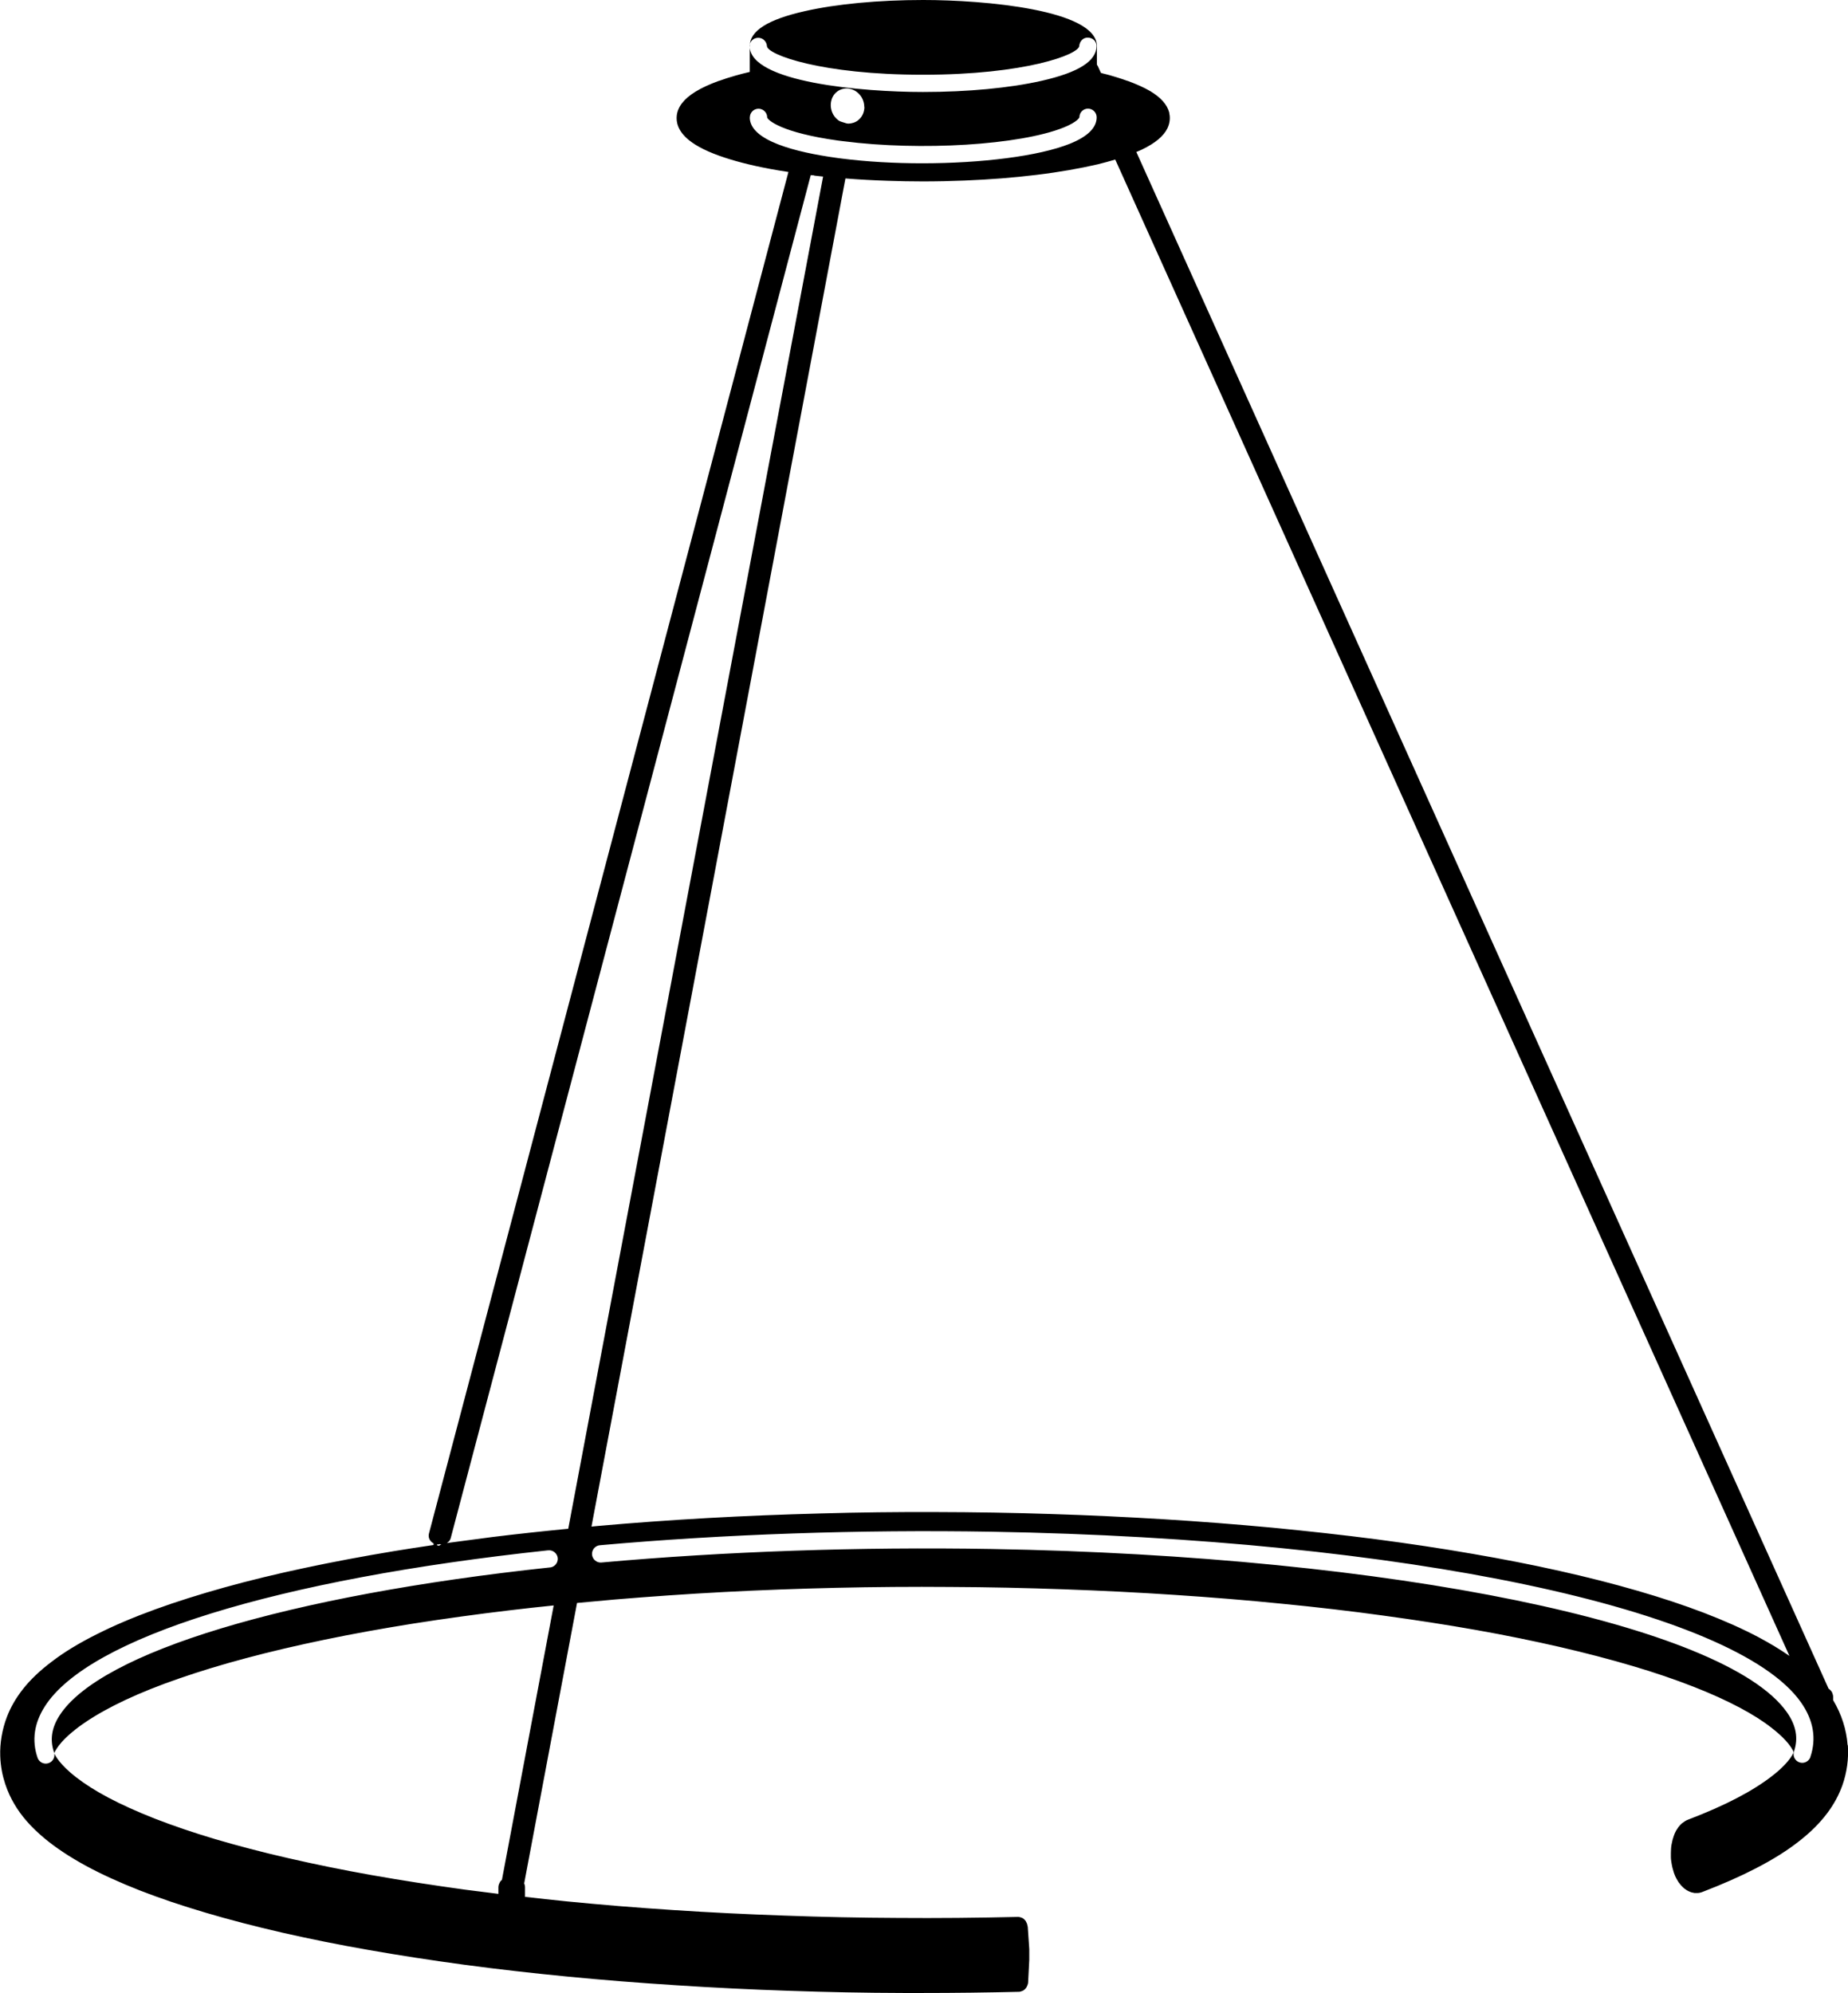 <?xml version="1.0" encoding="UTF-8"?><svg id="Livello_1" xmlns="http://www.w3.org/2000/svg" xmlns:xlink="http://www.w3.org/1999/xlink" viewBox="0 0 236.64 255.21"><defs><style>.cls-1{fill:#575756;}.cls-2{clip-path:url(#clippath);}.cls-3{fill:none;}</style><clipPath id="clippath"><path class="cls-3" d="m0,255.21"/></clipPath></defs><path d="m231.83,224.97c-.16.46-.59.75-1.05.75-.12,0-.24-.02-.36-.06-.58-.2-.89-.83-.69-1.41.57-1.68.27-3.32-.91-5-7.9-11.25-50.73-20.04-101.84-20.91-16.91-.29-34.18.31-49.96,1.73-.6.06-1.15-.39-1.21-1.01-.05-.61.4-1.15,1.01-1.2,15.85-1.42,33.21-2.02,50.19-1.73,52.59.9,95.2,9.88,103.61,21.85,1.6,2.28,2,4.63,1.2,6.99M108.26,22.85c1.77.14,3.58.24,5.45.3,1.48.05,2.97.08,4.47.08,1.77,0,3.54-.04,5.3-.11,3.24-.13,6.35-.37,9.25-.73,2.92-.35,5.55-.82,7.84-1.35.8-.19,1.54-.41,2.24-.61l86.33,191.6c-1.18-.82-2.49-1.61-3.97-2.4-2.04-1.08-4.4-2.13-7.01-3.13-2.56-.98-5.43-1.93-8.51-2.82-3.06-.89-6.4-1.74-9.93-2.53-3.52-.79-7.29-1.53-11.21-2.2-3.91-.68-8.06-1.3-12.32-1.86-4.25-.55-8.71-1.04-13.25-1.48-4.54-.42-9.23-.79-13.96-1.08-4.73-.29-9.6-.52-14.45-.67-4.86-.16-9.81-.24-14.71-.25-4.9-.02-9.86.04-14.74.18-4.87.13-9.76.32-14.52.59-4.77.27-9.5.61-14.09,1.02-.25.03-.49.05-.73.07L108.26,22.85Zm-35.51,172.9c-3.29.32-6.56.67-9.72,1.06-1.96.25-3.91.51-5.82.77.24-.14.44-.36.51-.65L103.82,22.42s.06,0,.1.02c.04,0,.09,0,.13,0,0,0,.02,0,.03,0,.02,0,.04,0,.07,0,.06.03.13.04.18.05.02,0,.04.01.06.01.33.04.67.07,1.01.11l-32.64,173.16Zm-2.31,4.95c-33.58,3.59-57.66,10.86-62.83,18.98-1.01,1.58-1.23,3.11-.7,4.67.2.58-.11,1.21-.69,1.41-.12.04-.24.06-.36.06-.46,0-.89-.29-1.05-.75-.76-2.21-.44-4.42.93-6.57,5.61-8.81,29.71-16.28,64.46-19.99.6-.06,1.15.38,1.22.98.06.61-.38,1.15-.99,1.22m-6.16,40.01s-.06.04-.09.06c-.11.11-.2.26-.26.42,0,0,0,.03-.02.04-.05.13-.08.27-.08.4v.86c-1.43-.18-2.87-.36-4.28-.54-4.13-.57-8.15-1.19-11.93-1.86s-7.38-1.41-10.73-2.18c-3.33-.76-6.47-1.59-9.33-2.43-2.82-.84-5.42-1.73-7.74-2.63-2.23-.88-4.24-1.78-5.97-2.7-1.58-.84-2.94-1.7-4.05-2.56-1.12-.86-1.8-1.59-2.16-2.04-.43-.52-.62-.92-.7-1.09,0,0,.02-.02.02-.03.1-.2.37-.72.97-1.4.74-.81,1.79-1.7,3.06-2.55,1.41-.95,3.12-1.9,5.08-2.82,2.03-.95,4.35-1.88,6.91-2.76,2.6-.9,5.48-1.78,8.57-2.6,3.1-.83,6.48-1.62,10.05-2.36,3.56-.74,7.38-1.43,11.34-2.06,3.95-.62,8.14-1.2,12.44-1.71,1.81-.22,3.67-.42,5.53-.61l-6.63,35.15Zm-8.32-42.95h.03c.12,0,.24-.02.35-.06,0,0,.03.02.04.03.05,0,.1,0,.14.02-.11.04-.21.1-.31.18-.08-.04-.16-.06-.25-.08v-.08ZM96.02,15.03c0-.61.5-1.11,1.11-1.11s1.11.5,1.11,1.11c.05.34,1.8,1.96,9.09,2.97l.64.08c9.96,1.28,22.61.49,28.2-1.74,1.89-.76,2.05-1.32,2.05-1.33,0-.61.49-1.1,1.1-1.1s1.11.5,1.11,1.11c0,1.33-1.15,2.47-3.44,3.39-4,1.6-11.37,2.5-18.9,2.5-3.54,0-7.12-.2-10.41-.62l-.66-.09c-5.02-.7-11-2.16-11.01-5.16m14.68-1.35c0,.29-.06.58-.16.84-.11.28-.28.53-.49.73-.21.21-.47.37-.76.46-.19.06-.39.1-.6.11h-.03c-.12,0-.24-.02-.35-.06l-.63-.2c-.11-.04-.22-.09-.31-.16-.16-.12-.31-.26-.44-.42-.17-.21-.31-.46-.4-.72-.09-.26-.14-.54-.14-.82s.06-.57.15-.83c.11-.28.27-.53.48-.73.21-.2.47-.37.76-.46.28-.09.58-.13.88-.09.27.03.56.13.81.27.24.13.46.32.64.53.18.21.33.46.42.72.1.26.15.55.15.83m-14.68-7.78c0-.6.48-1.05,1.08-1.07.62-.01,1.1.47,1.14,1.07.07,1.09,6.94,3.66,19.95,3.66h.05c13.03,0,19.91-2.58,19.99-3.68.04-.6.51-1.11,1.14-1.07.6.02,1.07.47,1.07,1.07,0,1.93-2.3,3.39-7.04,4.46-4.06.92-9.45,1.43-15.16,1.43h-.03c-7.69,0-22.17-1.22-22.18-5.87m140.59,217.56c-.14-2-.78-3.98-1.85-5.77v-.45c0-.14-.04-.27-.09-.41,0-.02,0-.03-.02-.04-.02-.05-.04-.12-.06-.16-.09-.14-.25-.3-.38-.4,0,0-.02,0-.03,0L145.51,19.46c.26-.11.52-.21.76-.33,1.66-.81,2.71-1.68,3.21-2.68.28-.58.38-1.2.28-1.8,0-.01,0-.02-.02-.04v-.05s0-.02-.01-.04v-.06s0,0,0,0c0-.02,0-.05-.02-.06v-.02s0,0,0-.01c-.27-.99-1.06-1.88-2.4-2.69-.78-.46-1.76-.9-2.9-1.32,0,0-.02,0-.03,0-.45-.17-.93-.32-1.44-.48-.04,0-.08-.03-.13-.04-.23-.07-.45-.14-.68-.2-.27-.08-.57-.15-.85-.22-.03,0-.07-.02-.11-.03h0c-.07-.02-.13-.04-.2-.06l-.37-.82s-.02-.02-.02-.04c-.03-.06-.08-.13-.12-.19v-2.39C140.43,1.23,125.94,0,118.25,0h-.04c-5.71,0-11.1.51-15.16,1.43-4.74,1.07-7.04,2.53-7.04,4.46v3.32c-.64.15-1.29.31-1.89.49-.72.2-1.39.42-2.02.65,0,0-.03,0-.04,0-1.2.44-2.21.9-3,1.39-1.47.9-2.28,1.94-2.4,3.07-.09.78.11,1.96,1.57,3.14,1,.81,2.52,1.56,4.53,2.22,1.9.63,4.21,1.19,6.87,1.64.43.07.88.14,1.33.21l-46.03,174.34c-.14.52.13,1.03.59,1.26v.21c-1.7.25-3.39.51-5.04.78-4,.66-7.87,1.39-11.48,2.16-3.63.77-7.09,1.61-10.25,2.49-3.22.9-6.21,1.84-8.9,2.82-2.78,1.01-5.29,2.08-7.47,3.18-2.29,1.15-4.19,2.3-5.81,3.55-1.48,1.12-2.68,2.26-3.64,3.48-.9,1.15-1.58,2.32-2.06,3.59-.59,1.55-.9,3.32-.84,4.98.09,2.68,1.01,4.78,1.77,6.08.93,1.6,2.17,3,3.86,4.42,1.49,1.24,3.24,2.4,5.35,3.55,1.99,1.08,4.32,2.14,6.89,3.15,2.52.98,5.35,1.94,8.4,2.84,3.03.9,6.34,1.76,9.82,2.56,3.48.79,7.22,1.55,11.12,2.23,3.88.68,8,1.32,12.25,1.89,4.22.57,8.66,1.07,13.18,1.51,4.51.44,9.19.81,13.91,1.11,4.73.31,9.59.55,14.41.71,4.84.17,9.79.27,14.7.28.83,0,1.64,0,2.45,0,4.1,0,8.22-.05,12.32-.15h.03c.13,0,.26-.05.38-.1,0,0,0,0,.02,0,.05-.02.09-.03.13-.06.1-.06.2-.14.27-.22.08-.08.17-.21.21-.31.06-.13.1-.25.12-.31,0-.03.03-.13.03-.16l.15-2.93v-1.38s-.19-2.79-.19-2.79c0-.07-.02-.15-.04-.2-.02-.11-.04-.19-.06-.26-.04-.1-.12-.26-.17-.35-.09-.13-.25-.28-.38-.36-.05-.03-.12-.05-.19-.07-.02,0-.05-.03-.09-.04-.1-.03-.19-.04-.29-.05-.03,0-.05,0-.08,0-5.1.12-10.26.17-15.36.13-4.82-.02-9.71-.12-14.53-.3-4.82-.17-9.6-.4-14.24-.71-4.65-.3-9.26-.68-13.7-1.12-1.77-.18-3.52-.37-5.25-.57v-1.26h0c0-.15-.03-.28-.09-.41,0,0,0-.03-.02-.04h0s6.77-35.92,6.77-35.92c1.6-.15,3.2-.3,4.82-.44,4.54-.38,9.25-.71,13.98-.96,4.73-.25,9.58-.43,14.4-.54,4.84-.11,9.75-.15,14.6-.11,4.85.02,9.74.13,14.53.3,4.8.17,9.59.41,14.24.72,4.66.31,9.27.68,13.7,1.13,4.44.43,8.79.94,12.93,1.51,4.13.56,8.14,1.18,11.93,1.85,3.78.67,7.38,1.41,10.73,2.18,3.33.77,6.47,1.59,9.33,2.44,2.82.83,5.41,1.72,7.74,2.63,2.23.87,4.24,1.78,5.97,2.7,1.58.84,2.93,1.69,4.04,2.56,1.13.87,1.81,1.59,2.17,2.04.34.44.54.77.64.97,0,.03.02.06.02.15,0,.01,0,.05-.02.09-.07.15-.19.36-.38.63-.3.42-1,1.28-2.37,2.33-1.2.93-2.69,1.87-4.43,2.78-1.82.95-3.94,1.89-6.31,2.79-.13.05-.26.11-.38.19-.13.08-.25.17-.37.26-.13.11-.25.23-.35.35-.06.07-.13.15-.18.23-.06.09-.12.18-.17.26-.06.1-.12.19-.16.29-.06.12-.11.23-.15.35-.05.13-.1.25-.13.38-.05.14-.09.28-.12.43-.04.15-.07.31-.1.47-.03.17-.05.34-.06.51-.01.18-.02.35-.02.53,0,.19,0,.36,0,.55,0,.18.02.36.05.54.02.18.06.35.09.53.03.16.07.33.12.49.04.15.09.3.13.45.05.14.11.27.16.41.06.11.11.23.17.34.06.11.12.21.18.31.05.09.11.18.18.26.06.08.13.16.19.24.06.07.13.13.18.19.06.06.13.13.19.18.06.06.13.12.19.15.13.1.26.18.4.25.13.06.26.12.39.16.13.03.27.06.41.09.08,0,.17,0,.26,0h.15c.12,0,.23-.03.32-.05.12-.03.23-.06.34-.11,2.5-.96,4.77-1.96,6.76-2.99,2.23-1.15,4.08-2.31,5.64-3.55,1.43-1.12,2.56-2.26,3.48-3.47.88-1.16,1.52-2.35,1.98-3.62.57-1.61.83-3.44.7-5.16"/><rect class="cls-3" x="0" width="236.64" height="255.21"/><g class="cls-2"><path class="cls-1" d="m108.52,13.49s.05-.03.06-.05h.03s0,.04.01.06h0s0,.01,0,.01l.65-.69-.77.65h.01Z"/></g></svg>
